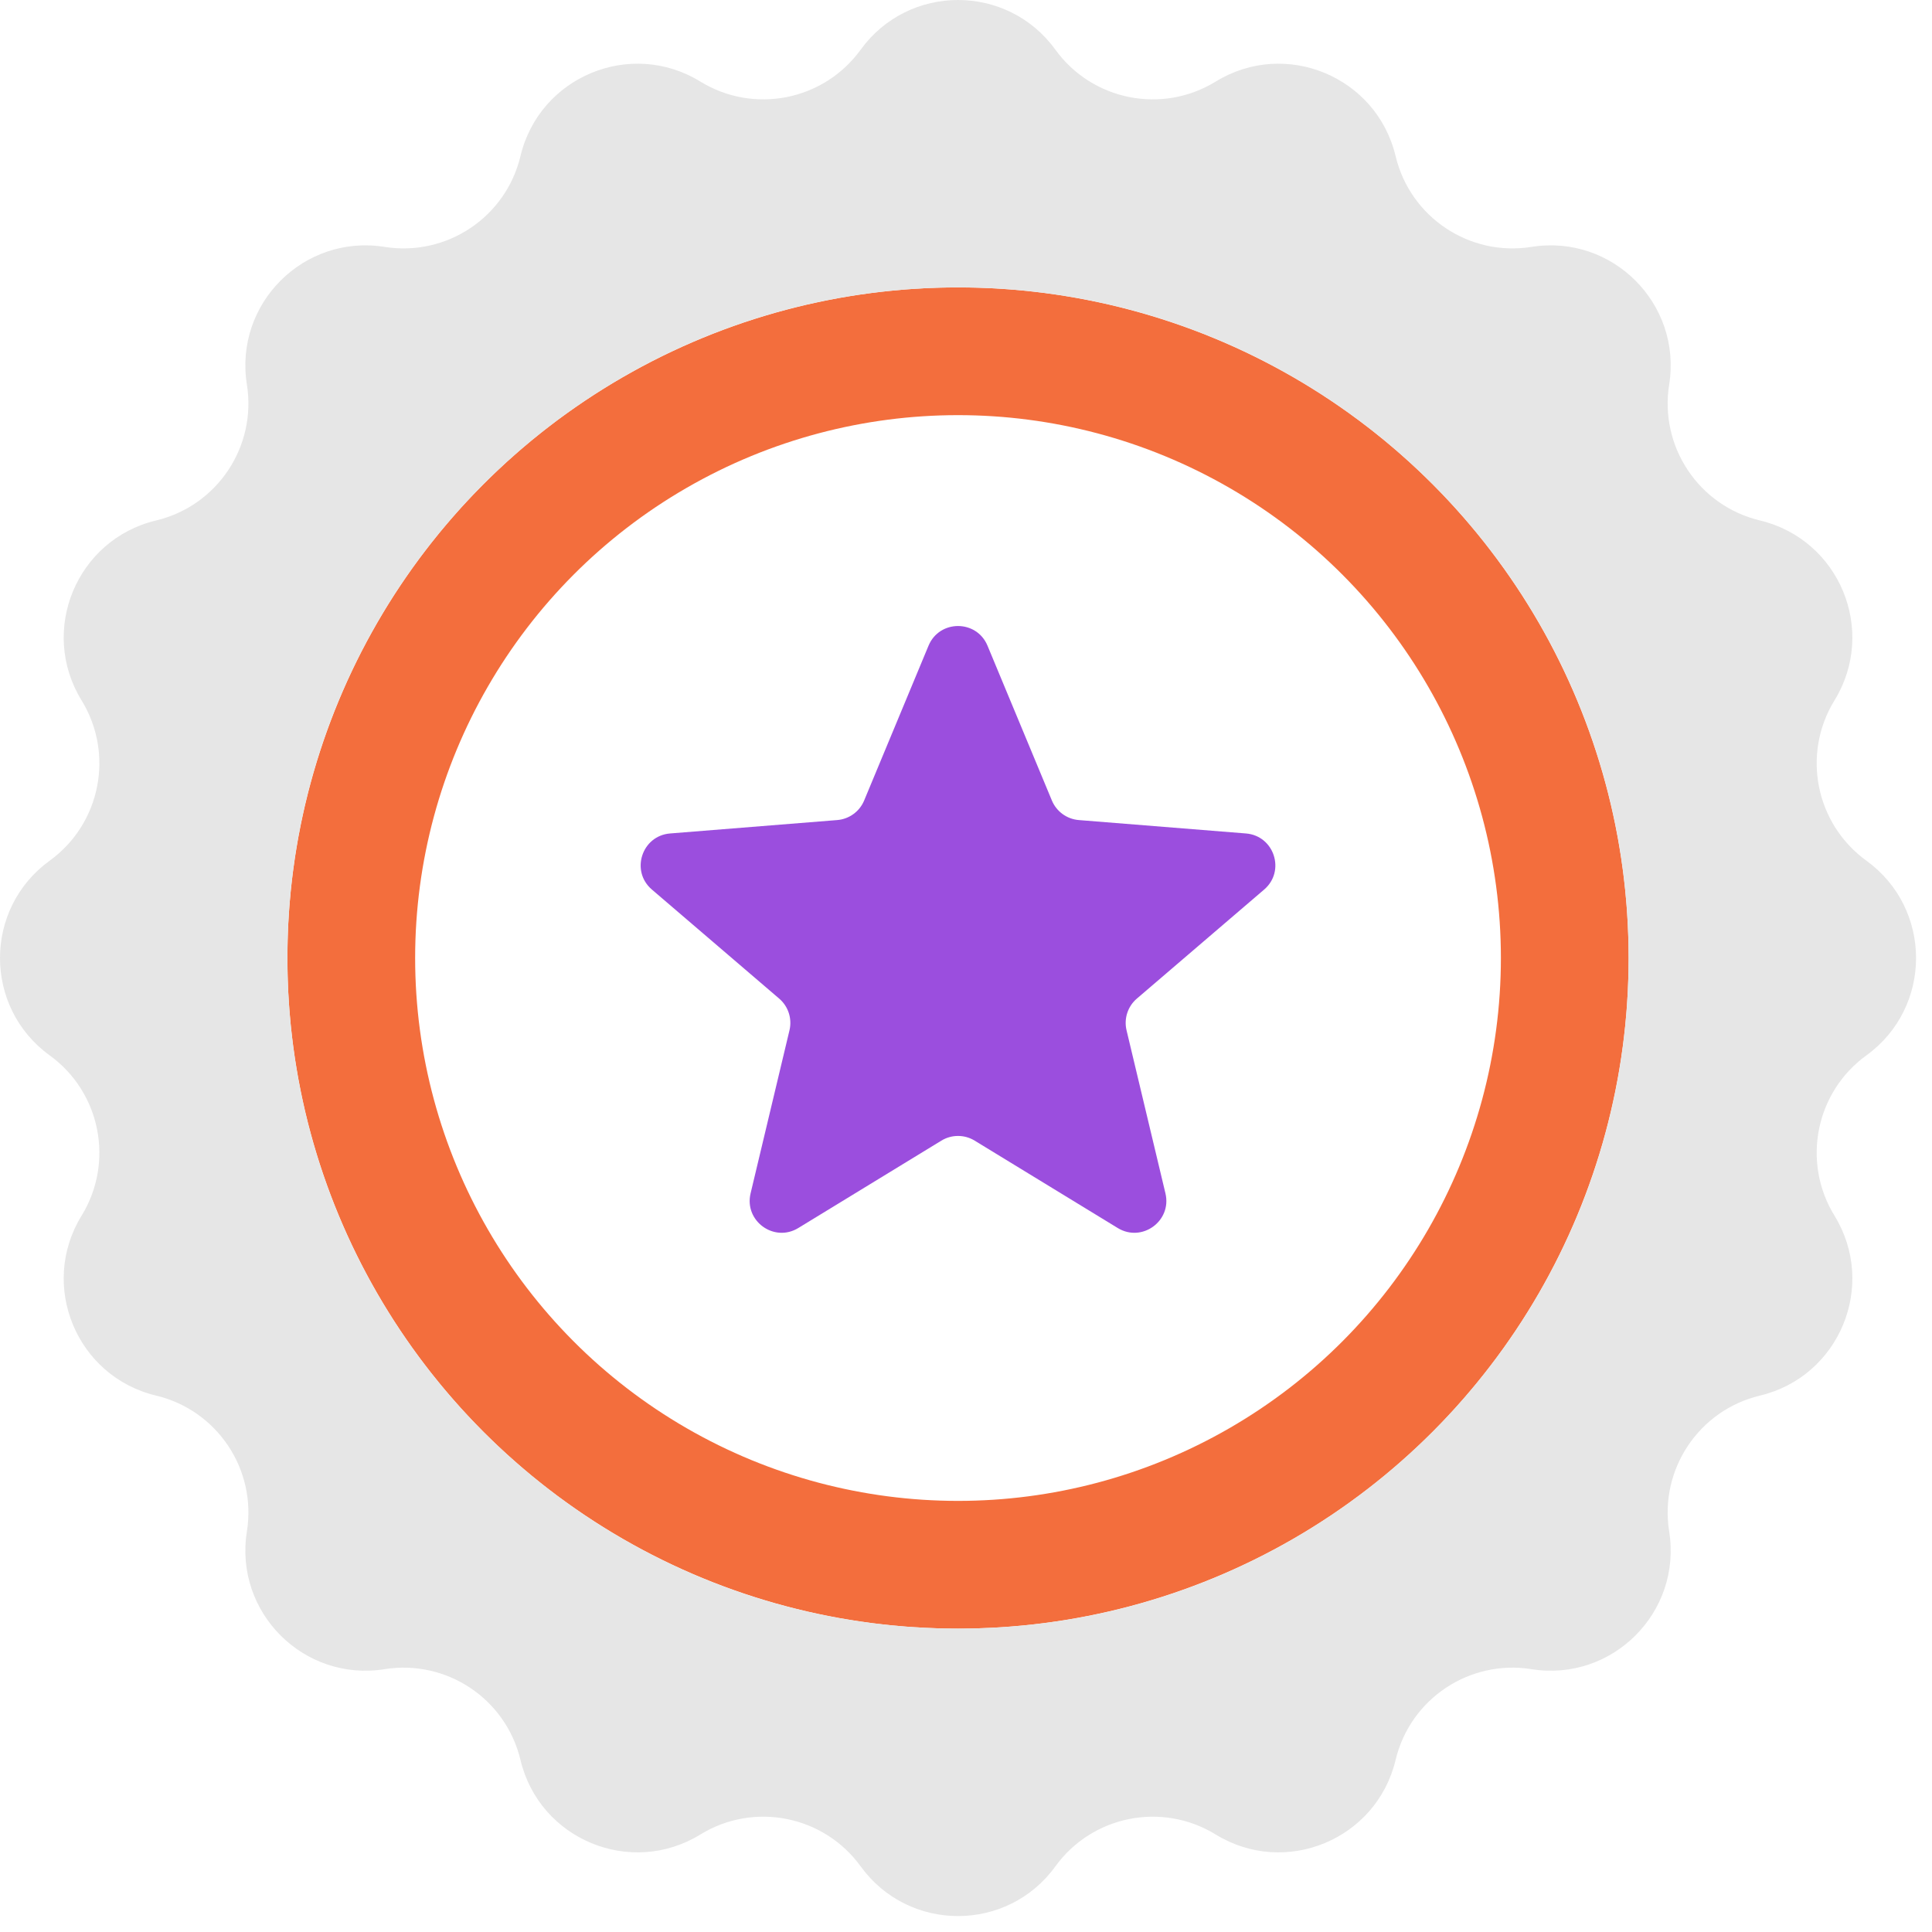 <svg width="121" height="121" viewBox="0 0 121 121" fill="none" xmlns="http://www.w3.org/2000/svg">
<g clip-path="url(#clip0)">
<circle cx="60" cy="60" r="38" stroke="#F36E3D" stroke-width="8"/>
<path fill-rule="evenodd" clip-rule="evenodd" d="M66.098 3.112C63.092 -1.037 56.91 -1.037 53.903 3.112C51.593 6.299 47.218 7.17 43.864 5.109C39.498 2.426 33.787 4.792 32.597 9.775C31.683 13.604 27.973 16.083 24.086 15.463C19.026 14.655 14.655 19.026 15.463 24.086C16.083 27.973 13.604 31.683 9.775 32.597C4.792 33.787 2.426 39.498 5.109 43.864C7.17 47.218 6.299 51.593 3.112 53.903C-1.037 56.91 -1.037 63.092 3.112 66.098C6.299 68.408 7.17 72.784 5.109 76.138C2.426 80.503 4.792 86.215 9.775 87.405C13.604 88.319 16.083 92.029 15.463 95.916C14.655 100.976 19.026 105.347 24.086 104.539C27.973 103.919 31.683 106.397 32.597 110.226C33.787 115.21 39.498 117.576 43.864 114.893C47.218 112.832 51.593 113.703 53.903 116.89C56.91 121.039 63.092 121.039 66.098 116.89C68.408 113.703 72.784 112.832 76.138 114.893C80.503 117.576 86.215 115.21 87.405 110.226C88.319 106.397 92.029 103.919 95.916 104.539C100.976 105.347 105.347 100.976 104.539 95.916C103.919 92.029 106.397 88.319 110.226 87.405C115.21 86.215 117.576 80.503 114.893 76.138C112.832 72.784 113.702 68.408 116.89 66.098C121.039 63.092 121.039 56.91 116.89 53.903C113.702 51.593 112.832 47.218 114.893 43.864C117.576 39.498 115.21 33.787 110.226 32.597C106.397 31.683 103.919 27.973 104.539 24.086C105.347 19.026 100.976 14.655 95.916 15.463C92.029 16.083 88.319 13.604 87.405 9.775C86.215 4.792 80.503 2.426 76.138 5.109C72.784 7.17 68.408 6.299 66.098 3.112ZM102 60C102 83.196 83.196 102 60 102C36.804 102 18 83.196 18 60C18 36.804 36.804 18 60 18C83.196 18 102 36.804 102 60Z" fill="#E6E6E6"/>
<path d="M58.153 40.44C58.837 38.797 61.163 38.797 61.847 40.44L65.879 50.135C66.167 50.827 66.818 51.3 67.566 51.36L78.032 52.199C79.805 52.342 80.525 54.554 79.173 55.712L71.199 62.543C70.63 63.031 70.381 63.796 70.555 64.526L72.991 74.739C73.404 76.469 71.521 77.837 70.003 76.91L61.042 71.437C60.403 71.046 59.597 71.046 58.958 71.437L49.997 76.91C48.479 77.837 46.596 76.469 47.009 74.739L49.445 64.526C49.619 63.796 49.37 63.031 48.801 62.543L40.827 55.712C39.475 54.554 40.194 52.342 41.968 52.199L52.434 51.36C53.182 51.3 53.833 50.827 54.121 50.135L58.153 40.44Z" fill="#9B4EDE"/>
</g>
<defs>
<clipPath id="clip0">
<rect width="120.002" height="120.002" fill="white"/>
</clipPath>
</defs>
</svg>
